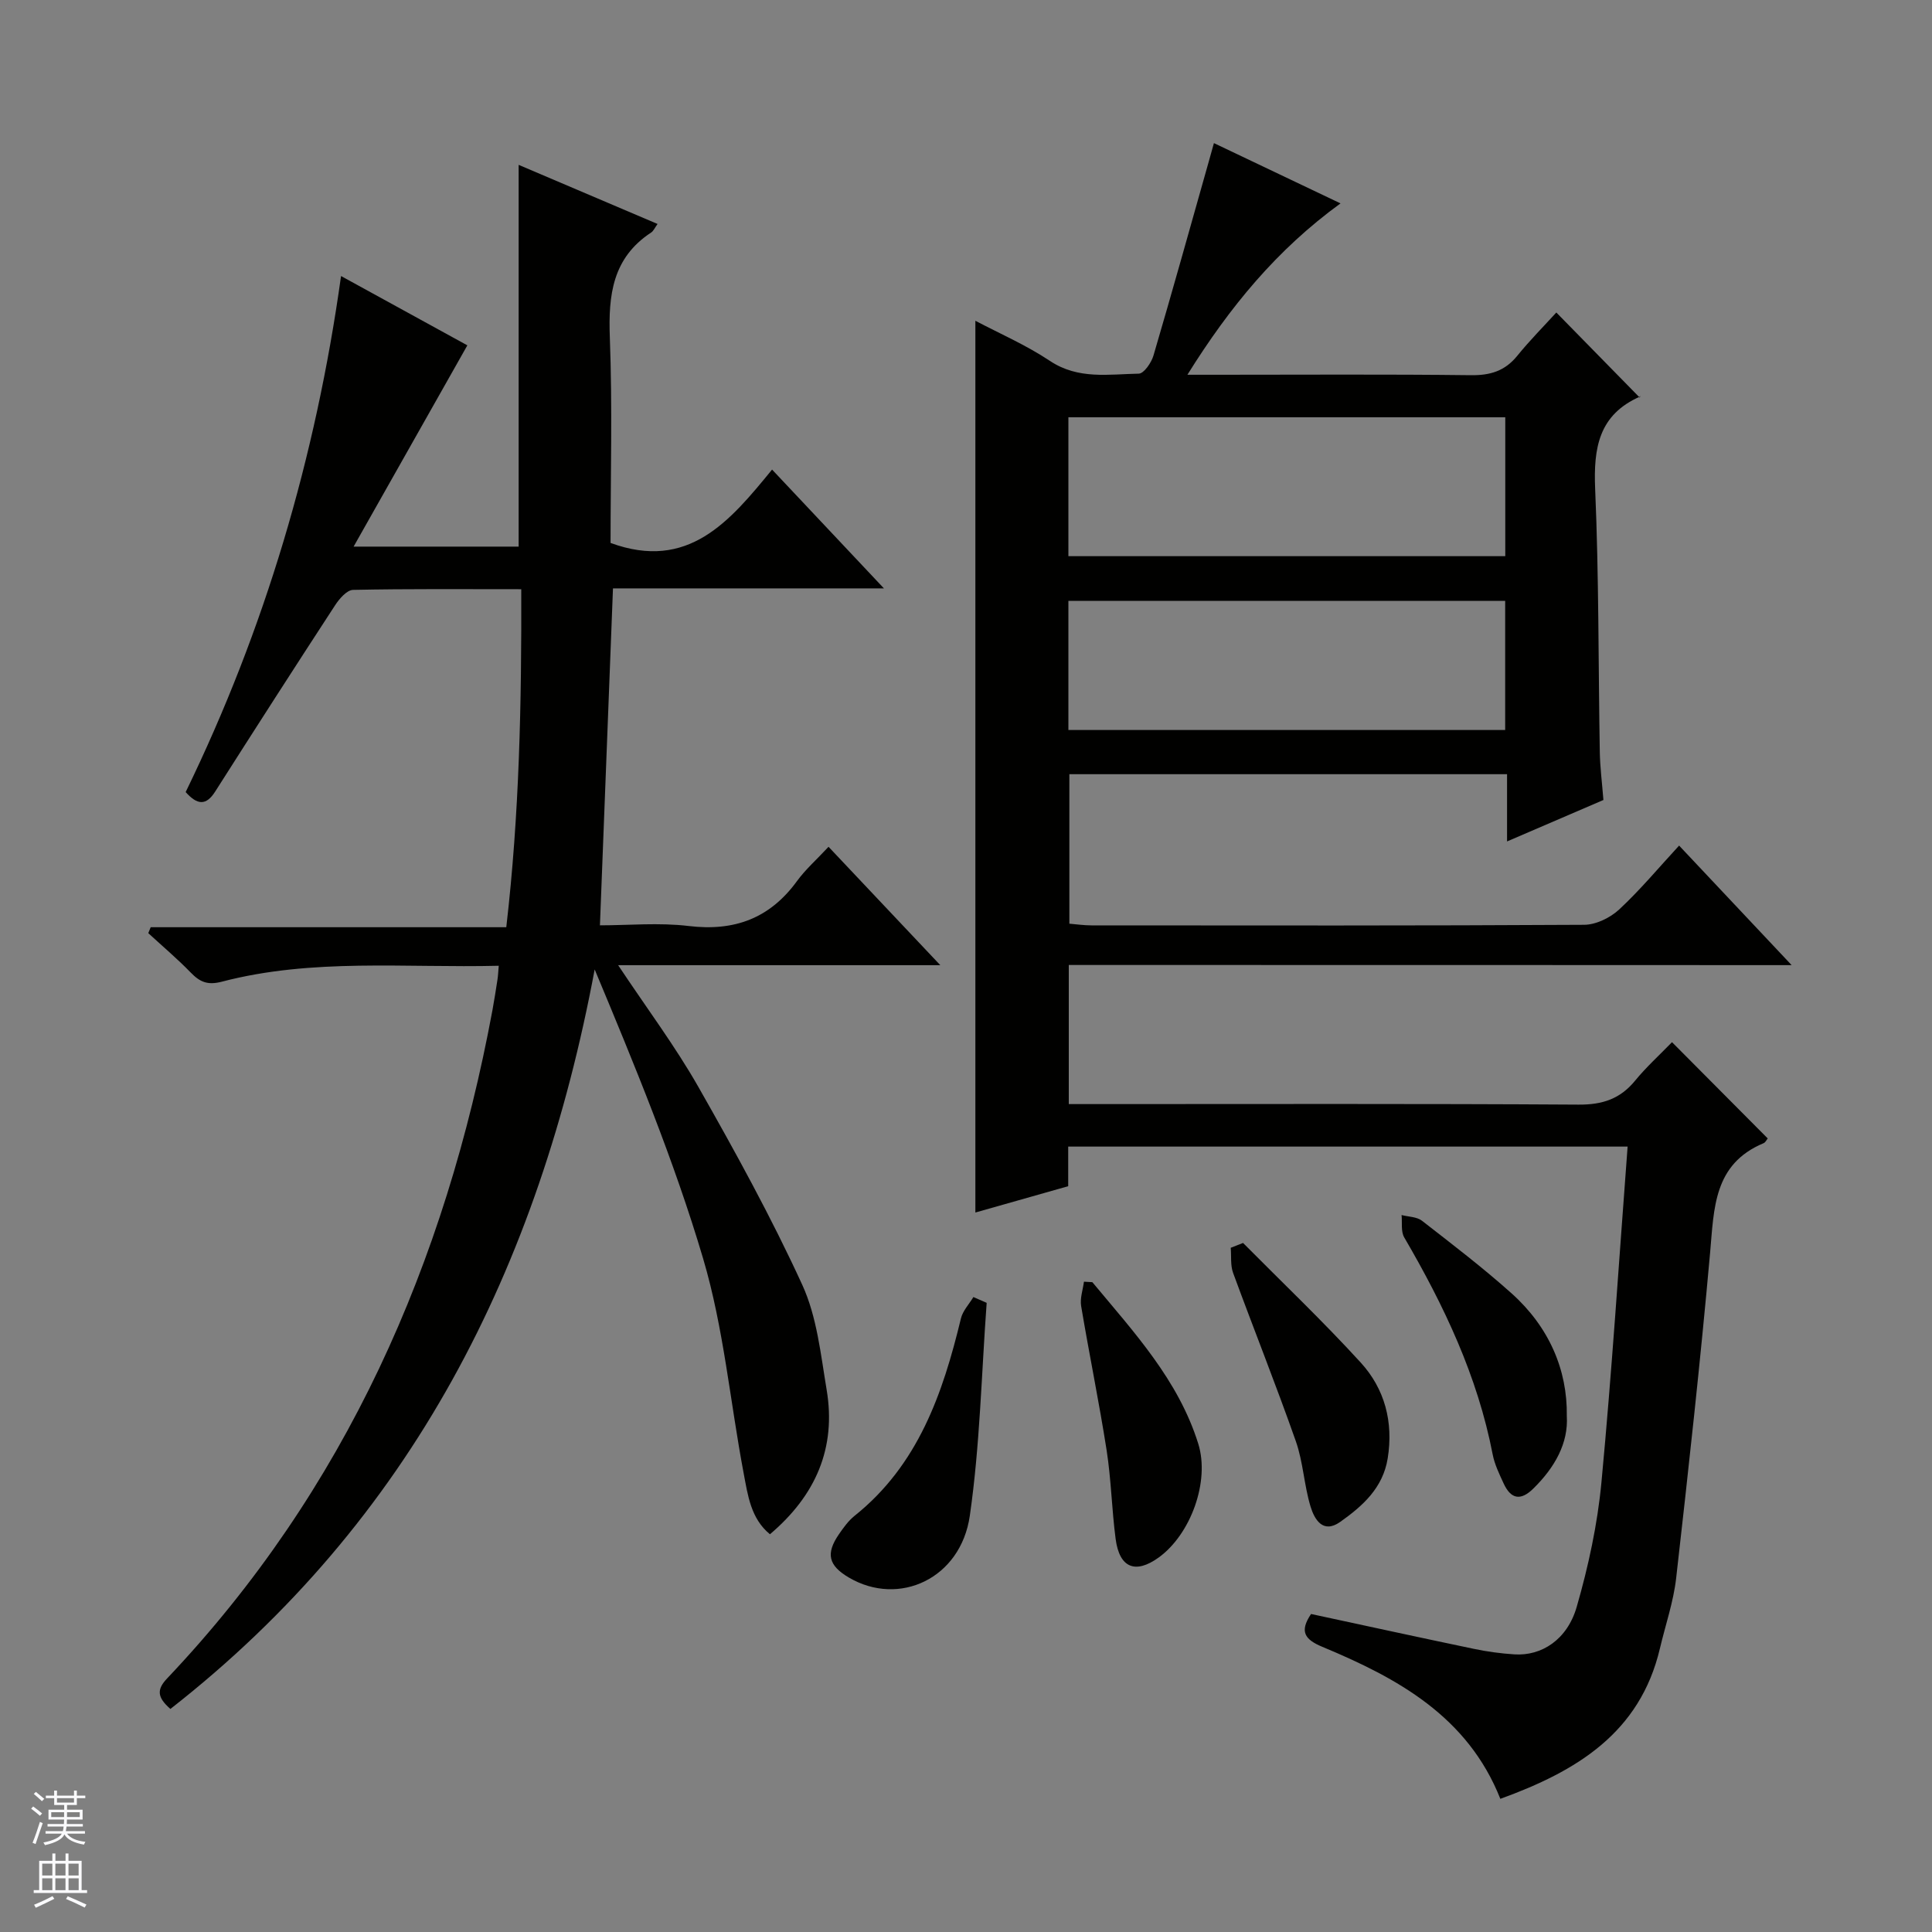<svg enable-background="new 0 0 400 400" viewBox="0 0 400 400" xmlns="http://www.w3.org/2000/svg"><rect x="0" y="0" width="400" height="400" fill="#808080" stroke="none"/><g fill="#010100"><path d="m221.28 199.79v28.8h6.07c33.16 0 66.33-.1 99.49.11 4.92.03 8.59-1.17 11.69-4.96 2.31-2.82 5.05-5.3 7.64-7.97 6.77 6.81 13.28 13.35 19.82 19.93-.22.26-.46.82-.87.99-10.36 4.33-10.24 13.48-11.06 22.66-2.01 22.49-4.48 44.95-7.03 67.39-.56 4.91-2.22 9.7-3.36 14.54-4.13 17.54-17.3 25.44-33.04 31.15-6.77-17.07-21.28-24.99-36.85-31.47-3.67-1.53-4.78-3.17-2.34-6.8 11.12 2.39 22.41 4.86 33.72 7.22 2.76.58 5.58.96 8.39 1.14 5.59.36 10.92-3.01 12.89-9.83 2.42-8.39 4.3-17.09 5.12-25.78 2.17-22.99 3.64-46.05 5.42-69.52-38.74 0-77.09 0-115.82 0v8.2c-6.72 1.91-13.15 3.73-19.22 5.45 0-61.68 0-123.04 0-184.63 4.86 2.57 10.45 4.99 15.45 8.32 5.86 3.9 12.17 2.74 18.38 2.63 1.07-.02 2.62-2.28 3.05-3.77 3.93-13.36 7.66-26.77 11.45-40.17.31-1.1.62-2.21 1.06-3.79 8.73 4.16 17.22 8.2 26.21 12.48-13.19 9.59-22.91 21.38-31.7 35.48h6.21c17.5 0 35-.12 52.49.09 3.99.05 7.03-.86 9.58-4 2.61-3.22 5.55-6.18 8.1-8.98 6.06 6.18 11.49 11.72 17.28 17.63.25-.77.23-.3.05-.22-8.55 3.75-9.65 10.63-9.29 19.12.78 18.12.65 36.28.96 54.43.05 3.15.46 6.29.75 9.97-6.31 2.72-12.79 5.5-19.95 8.58 0-4.94 0-9.3 0-13.92-30.46 0-60.37 0-90.62 0v30.95c1.44.12 3.01.35 4.58.35 34 .02 67.99.08 101.99-.12 2.45-.01 5.4-1.45 7.25-3.16 4.36-4.05 8.2-8.67 12.42-13.24 8.09 8.59 15.33 16.29 23.3 24.75-50.4-.03-99.77-.03-149.66-.03zm-.08-84.64h90.45c0-9.87 0-19.29 0-28.76-30.3 0-60.31 0-90.45 0zm0 35.99h90.43c0-9.21 0-17.97 0-26.73-30.31 0-60.32 0-90.43 0z"/><path d="m35.28 353.82c-2.82-2.47-2.81-4.07-.67-6.33 36.97-39.01 57.61-86.01 67.34-138.31.39-2.12.72-4.26 1.05-6.39.12-.78.15-1.57.26-2.84-19.35.48-38.55-1.62-57.34 3.3-2.95.77-4.54.06-6.44-1.9-2.78-2.86-5.84-5.45-8.78-8.15.17-.41.34-.82.5-1.23h73.62c2.73-23.51 3.17-46.46 3.1-69.98-11.93 0-23.39-.1-34.83.14-1.28.03-2.84 1.84-3.71 3.18-8.35 12.8-16.61 25.66-24.82 38.56-1.89 2.98-3.71 2.82-6.12.12 16.36-33.63 26.93-69.22 32.17-106.84 9.03 4.95 18.15 9.96 26.15 14.35-7.76 13.73-15.39 27.24-23.55 41.67h34.17c0-26.27 0-52.48 0-79.04 9.41 4.01 18.98 8.08 28.76 12.24-.56.76-.83 1.45-1.34 1.78-7.99 5.25-8.87 12.94-8.54 21.72.54 14.28.15 28.6.15 42.54 16.09 5.9 24.69-4.49 33.44-15.19 7.83 8.32 15.15 16.09 23.16 24.6-19.26 0-37.49 0-56.1 0-.9 23.23-1.79 46.07-2.7 69.76 5.92 0 12.23-.6 18.38.14 9.46 1.14 16.79-1.58 22.41-9.29 1.75-2.41 4.04-4.42 6.54-7.11 7.69 8.15 15.02 15.91 23.14 24.51-22.62 0-44.14 0-66.7 0 5.94 8.94 11.82 16.78 16.62 25.22 7.62 13.4 15.08 26.96 21.5 40.96 3.04 6.63 3.82 14.4 5.05 21.74 2.01 12.01-2.24 21.85-11.74 29.9-3.97-3.24-4.58-8.08-5.45-12.66-2.8-14.82-4.13-30.05-8.39-44.43-6.01-20.29-14.14-39.95-22.45-59.85-11.52 61.6-37.83 114.02-87.84 153.11z"/><path d="m257.36 257.34c8.15 8.22 16.55 16.21 24.35 24.75 4.99 5.46 6.81 12.32 5.6 19.84-.99 6.15-5.2 9.88-9.83 13.16-3.6 2.55-5.35-.55-6.15-3.19-1.34-4.41-1.52-9.2-3.05-13.53-4.11-11.69-8.71-23.2-12.98-34.83-.58-1.58-.34-3.46-.49-5.2.87-.33 1.71-.67 2.55-1z"/><path d="m324.39 293.16c.35 5.62-2.48 10.67-6.95 15.05-2.65 2.6-4.65 2.13-6.13-1.08-.9-1.95-1.87-3.94-2.27-6.02-3.13-16.2-10.07-30.8-18.31-44.92-.72-1.23-.39-3.07-.55-4.63 1.42.37 3.15.35 4.22 1.18 6.29 4.89 12.64 9.74 18.57 15.05 7.71 6.91 11.57 15.79 11.42 25.37z"/><path d="m204.28 269.74c-1.08 14.71-1.39 29.52-3.49 44.08-1.88 13.01-14.64 18.9-25.03 12.8-4.24-2.49-4.84-4.94-2.07-8.97.94-1.36 1.95-2.78 3.22-3.8 13.17-10.51 18.28-25.3 22.04-40.88.38-1.59 1.7-2.96 2.58-4.43.92.4 1.84.8 2.75 1.2z"/><path d="m226.16 265.46c8.57 10.32 17.8 20.23 21.93 33.46 2.43 7.8-1.57 18.75-8.19 23.54-4.82 3.48-8.13 2.17-8.92-3.84-.8-6.09-.92-12.27-1.86-18.33-1.56-9.99-3.61-19.9-5.28-29.88-.27-1.61.36-3.36.58-5.05.58.04 1.16.07 1.74.1z"/></g><path d="m6.45 374.46.42-.45c.65.47 1.27.95 1.85 1.44l-.45.49c-.66-.56-1.26-1.06-1.83-1.48m.93 7.33-.63-.26c.55-1.36 1.05-2.8 1.52-4.33.19.1.38.19.59.27-.46 1.29-.95 2.73-1.48 4.32m-.38-10.38.44-.42c.43.34 1.01.82 1.74 1.44l-.49.49c-.53-.51-1.09-1.01-1.69-1.51m2.5.35h1.72v-1.04h.59v1.04h3.52v-1.04h.59v1.04h1.75v.53h-1.75v1.42h-2.03v.97h3.22v2.03h-3.24c0 .35-.01.66-.03.93h3.32v.53h-3.37c-.03.27-.08.58-.15.94h3.96v.53h-3.71c.67.92 1.93 1.48 3.79 1.68-.13.24-.23.44-.29.59-2.13-.38-3.48-1.08-4.04-2.12-.43.97-1.77 1.72-4.03 2.23-.09-.19-.2-.37-.33-.55 2.1-.42 3.37-1.03 3.81-1.83h-3.36v-.53h3.58c.08-.29.13-.61.16-.94h-3.33v-.53h3.39c.02-.27.04-.58.04-.93h-3.23v-2.03h3.25v-.97h-2.07v-1.42h-1.73zm1.12 3.44v1h2.65c.01-.3.02-.44.01-.4v-.25-.35zm1.19-2h3.52v-.91h-3.52zm4.71 2h-2.63v.59c0 .15-.01.28-.01.4h2.64z" fill="#fafafc"/><path d="m13.55 383.74h.63v1.52h2.72v6.07h1.13v.6h-11.05v-.6h1.13v-6.07h2.73v-1.52h.63v1.52h2.1v-1.52zm-2.68 8.83.38.56c-1.24.63-2.53 1.25-3.85 1.85-.1-.21-.21-.42-.34-.63 1.36-.55 2.63-1.15 3.81-1.78m-2.13-4.27h2.1v-2.45h-2.1zm0 3.04h2.1v-2.46h-2.1zm2.72-3.04h2.1v-2.45h-2.1zm0 3.04h2.1v-2.46h-2.1zm6.07 3.6c-1.41-.71-2.7-1.3-3.86-1.78l.35-.56c1.45.62 2.75 1.19 3.88 1.72zm-1.25-9.09h-2.1v2.45h2.1zm-2.09 5.49h2.1v-2.46h-2.1z" fill="#fafafc"/></svg>